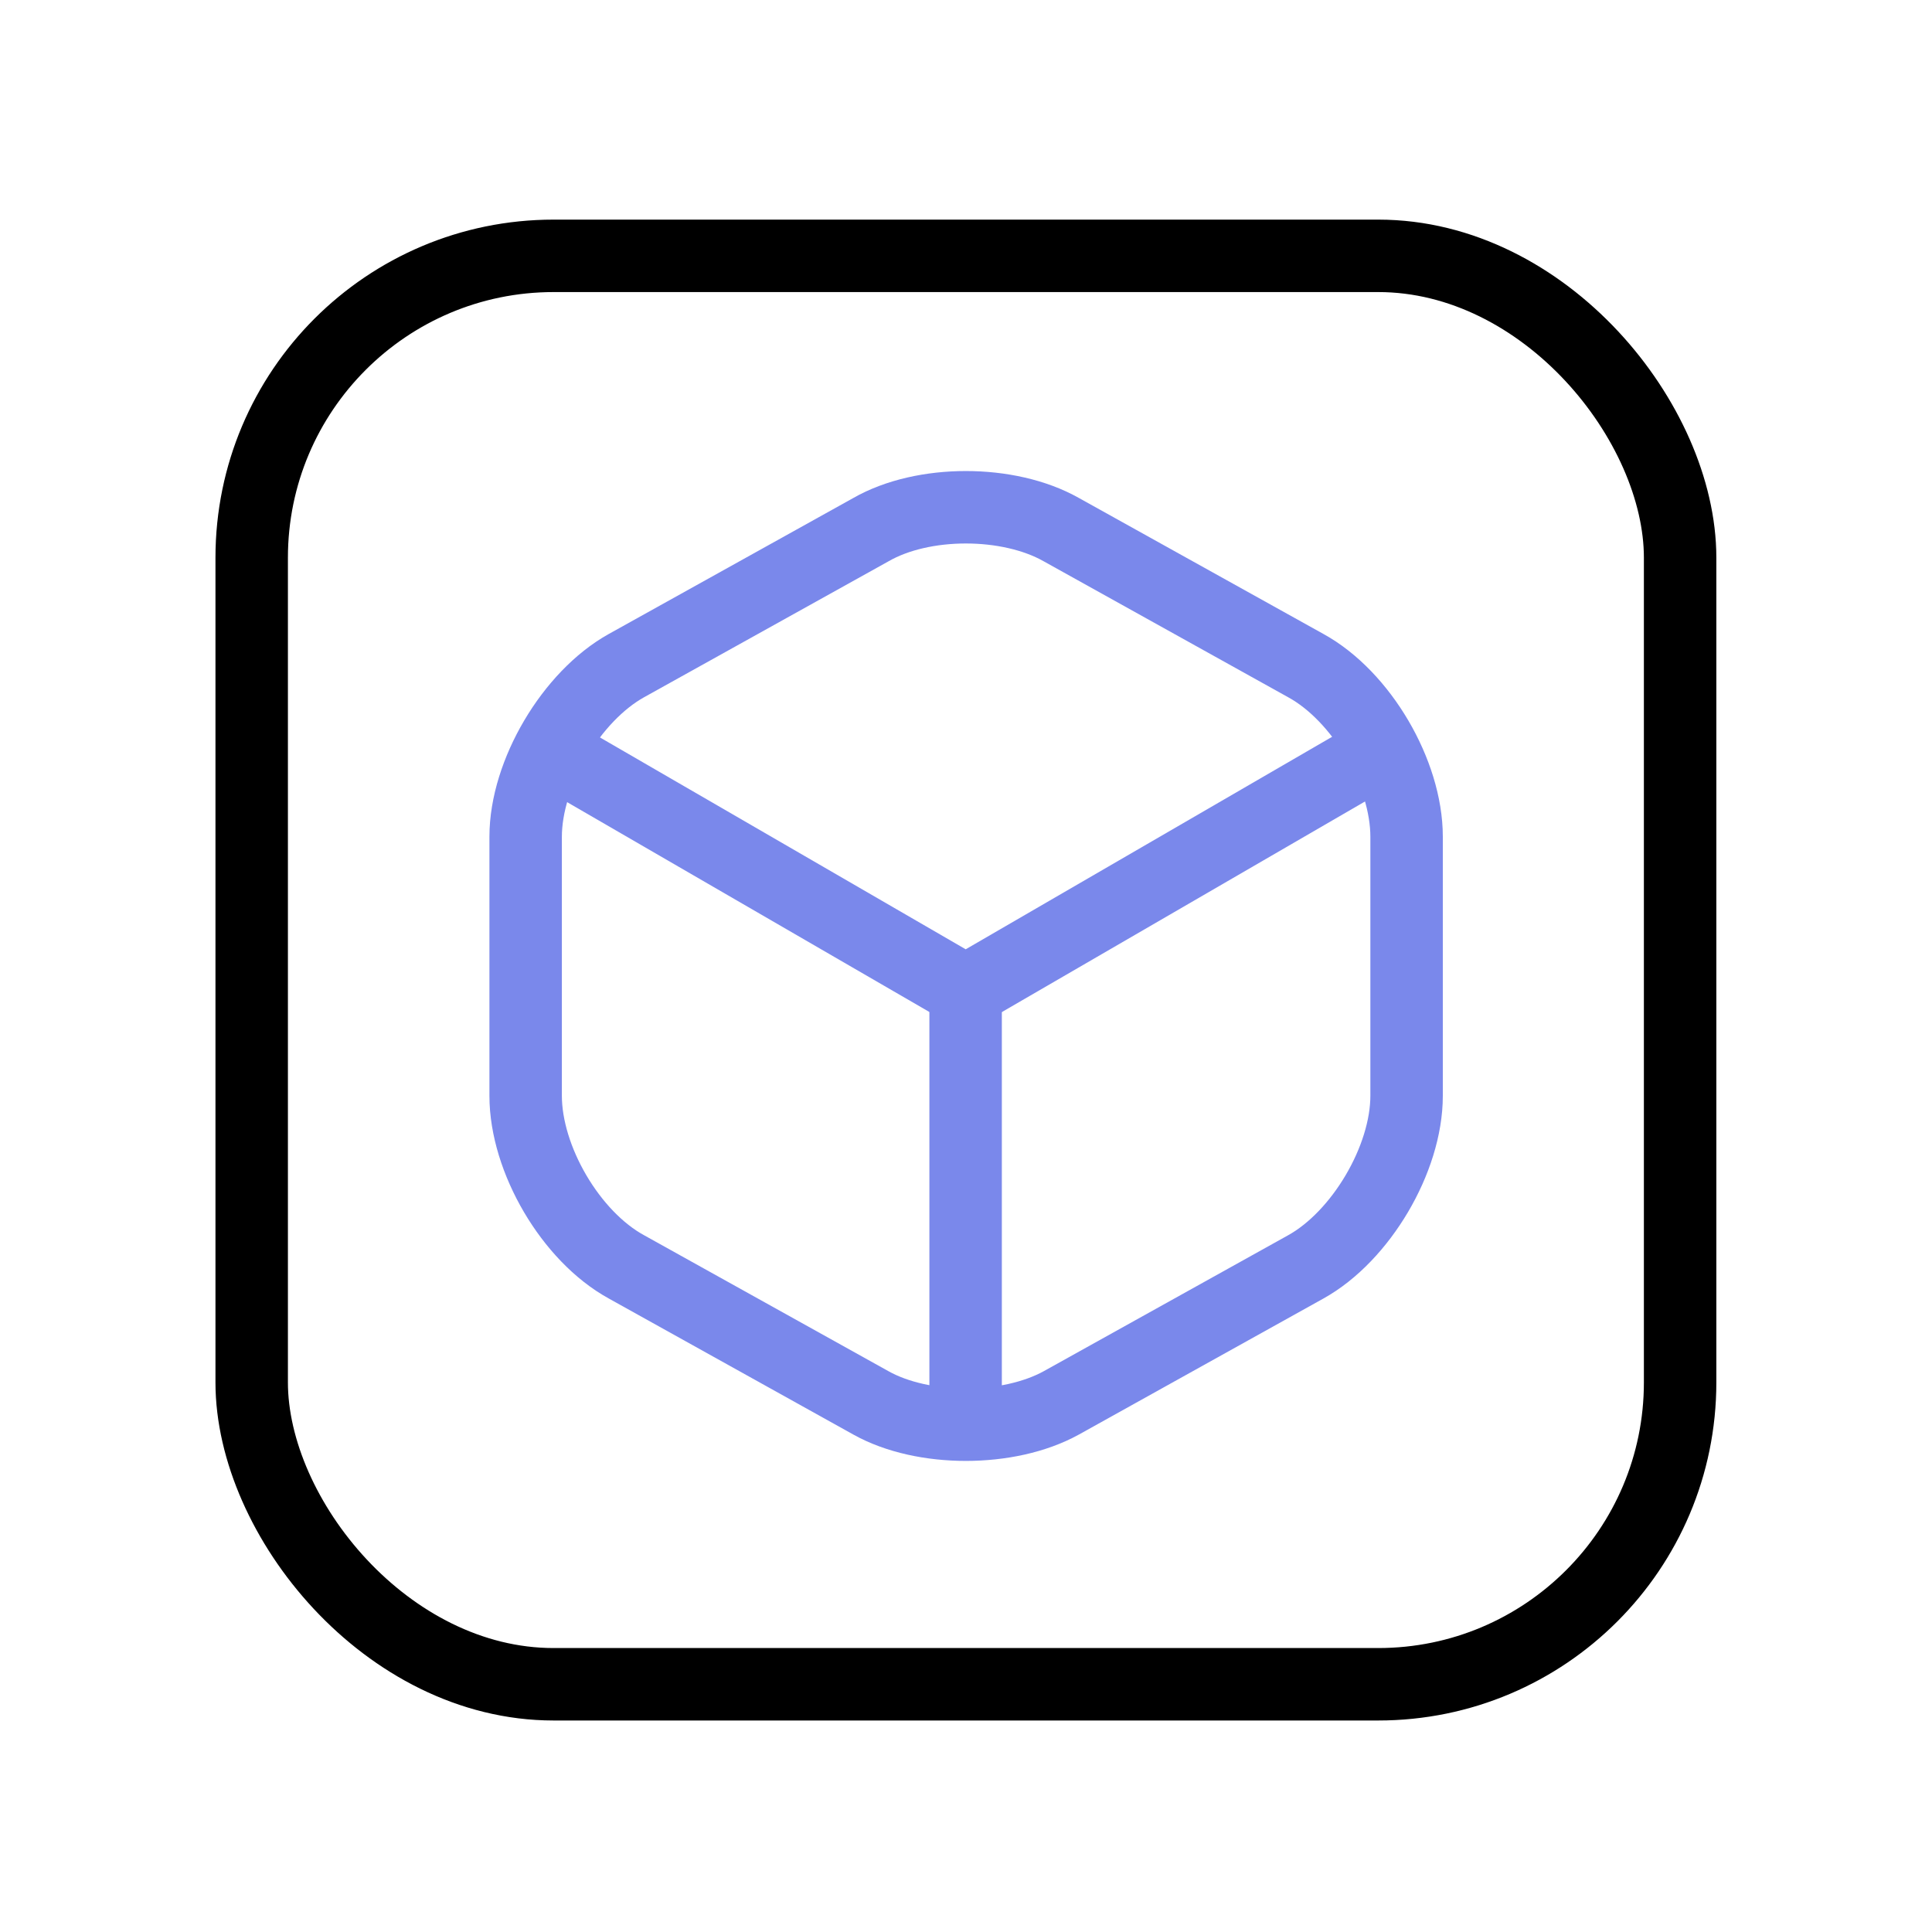<?xml version="1.0" encoding="UTF-8"?> <svg xmlns="http://www.w3.org/2000/svg" width="40" height="40" viewBox="0 0 40 40" fill="none"> <rect x="5.211" y="5.297" width="29.574" height="29.574" rx="6.25" stroke="black" stroke-width="1.5"></rect> <path d="M11.609 15.664L19.994 20.521L28.314 15.696" stroke="#7A88EB" stroke-width="1.5" stroke-linecap="round" stroke-linejoin="round"></path> <path d="M19.992 29.127V20.506" stroke="#7A88EB" stroke-width="1.5" stroke-linecap="round" stroke-linejoin="round"></path> <path d="M18.033 10.965L12.971 13.78C11.832 14.413 10.883 16.011 10.883 17.324V22.687C10.883 24 11.816 25.598 12.971 26.23L18.033 29.046C19.109 29.647 20.881 29.647 21.972 29.046L27.034 26.23C28.173 25.598 29.122 24 29.122 22.687V17.324C29.122 16.011 28.189 14.413 27.034 13.78L21.972 10.965C20.881 10.348 19.109 10.348 18.033 10.965Z" stroke="#7A88EB" stroke-width="1.5" stroke-linecap="round" stroke-linejoin="round"></path> </svg> 